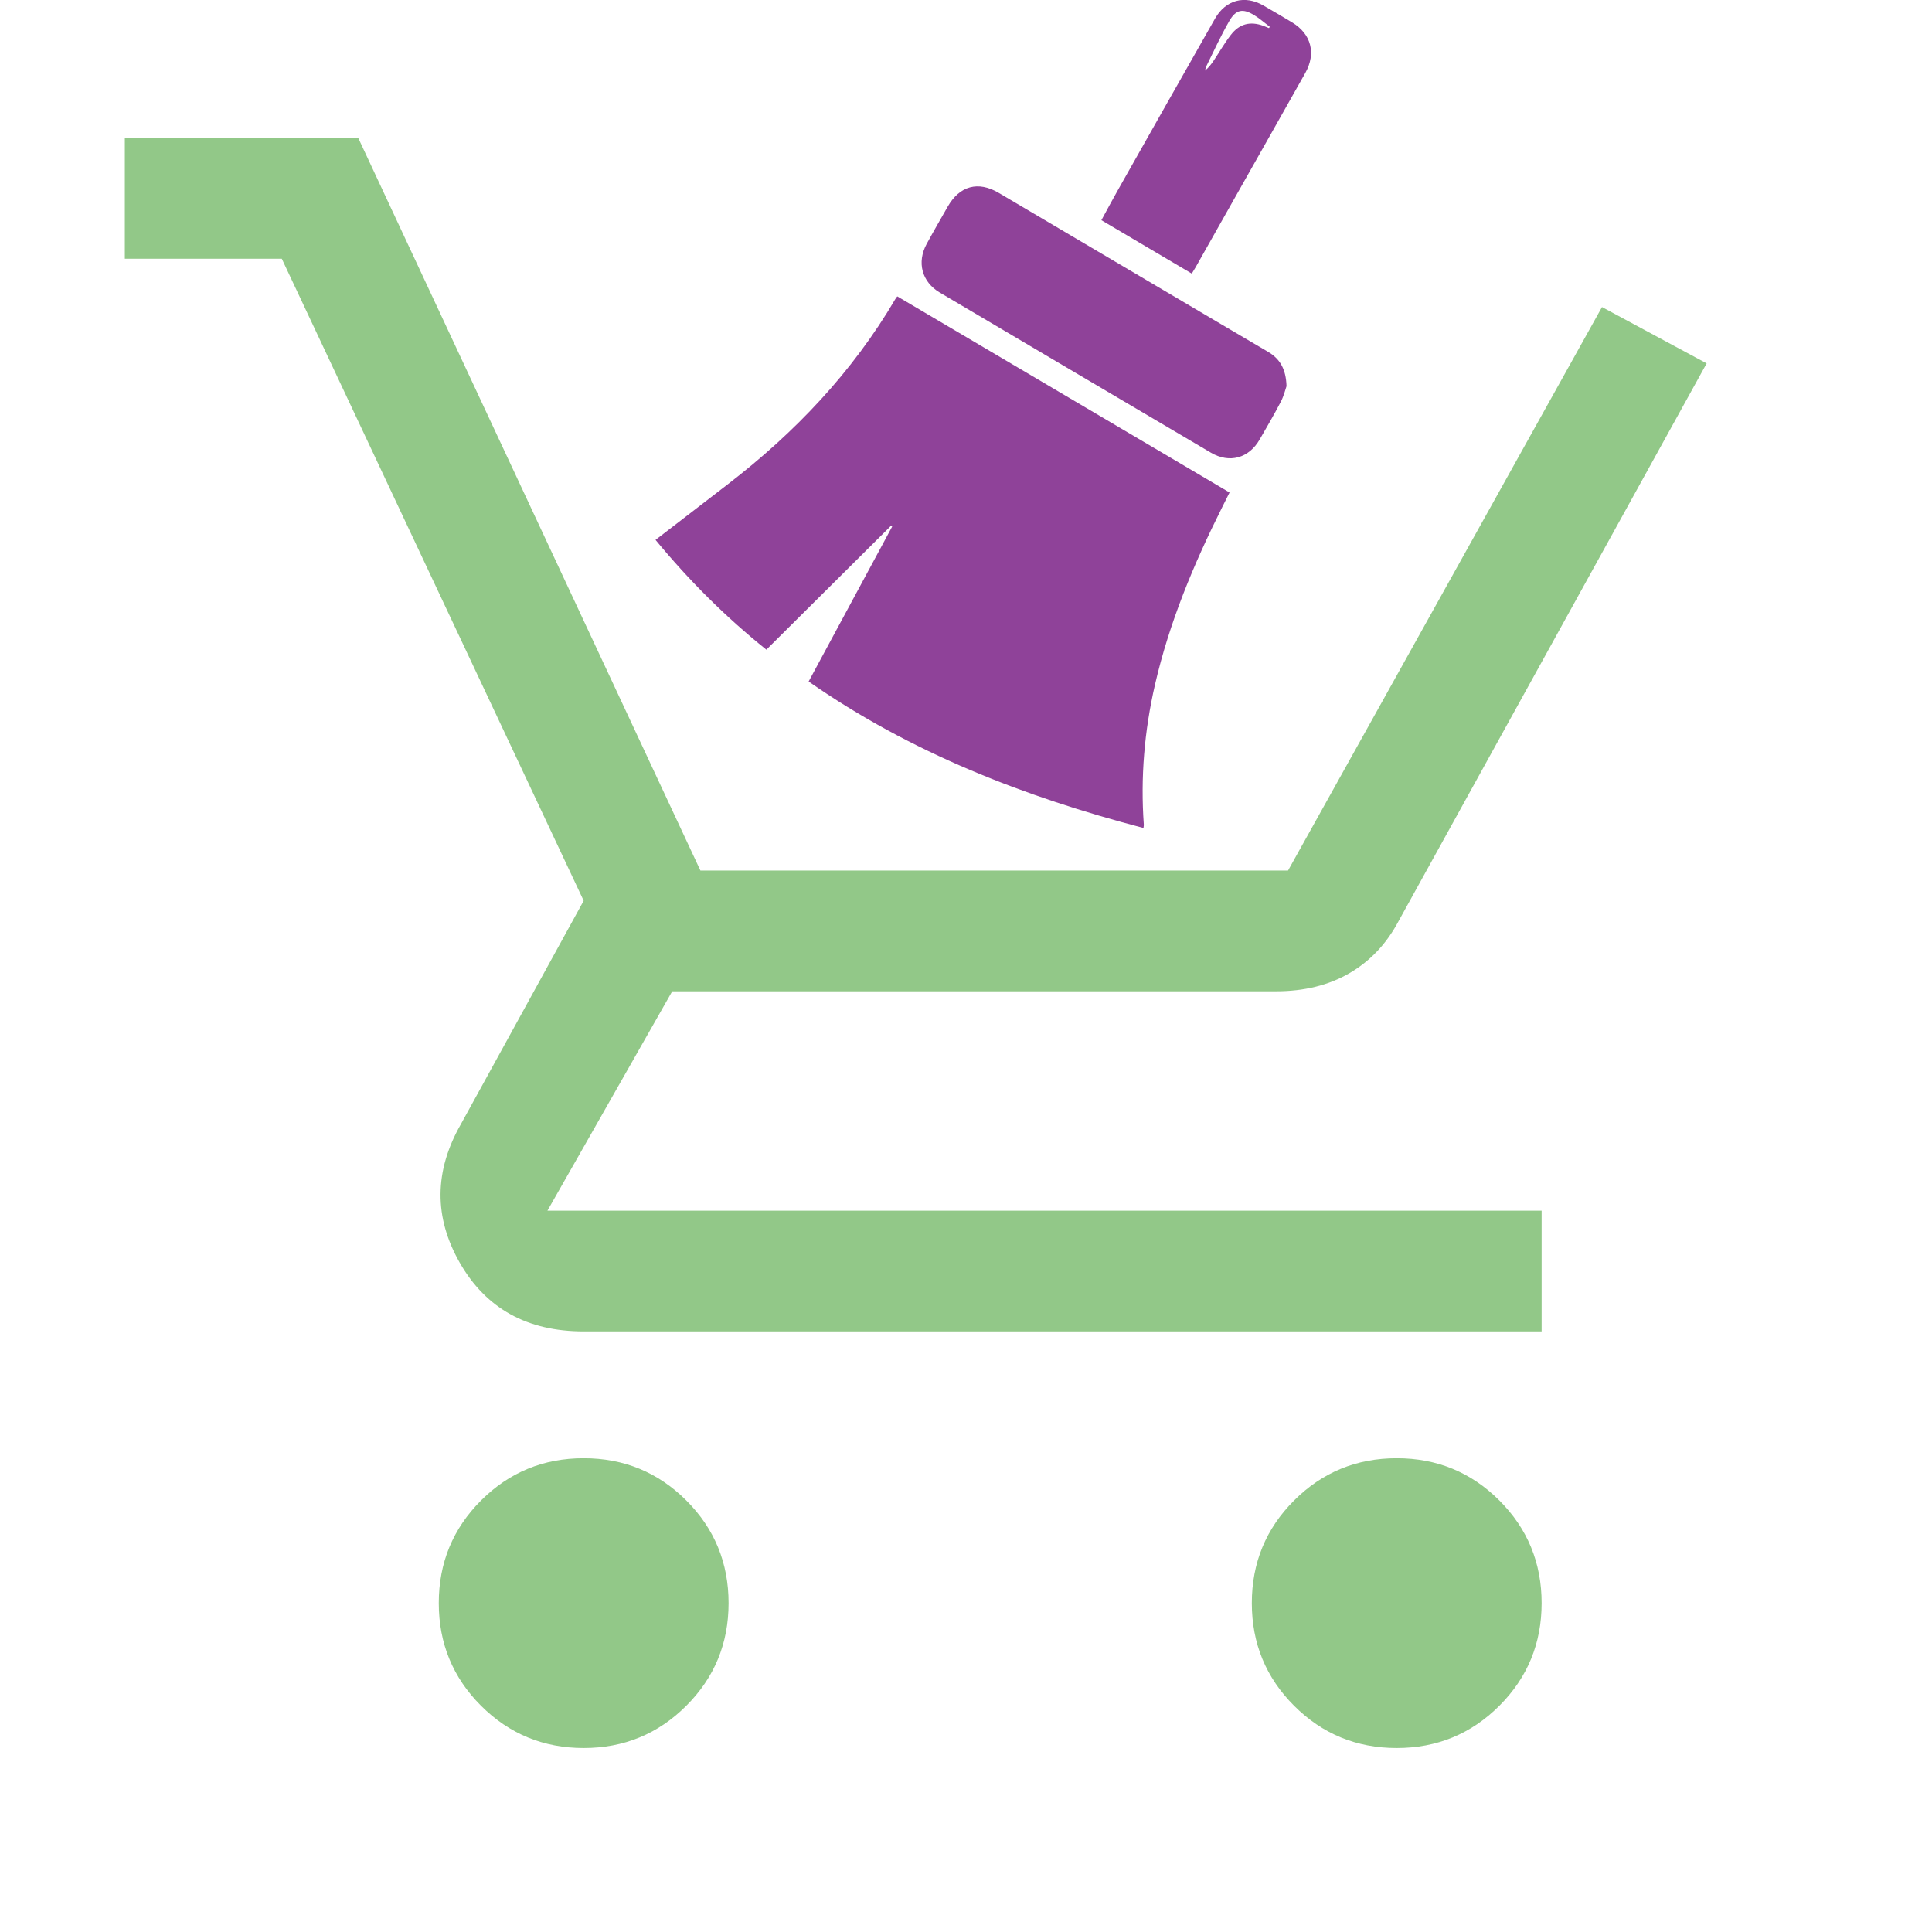 <svg width="100" height="100" viewBox="0 0 100 100" fill="none" xmlns="http://www.w3.org/2000/svg">
<path d="M30.211 68.913C27.294 68.913 25.159 67.733 23.805 65.372C22.451 63.011 22.468 60.615 23.857 58.184L30.211 46.622L14.586 13.393H6.461V7.143H18.544L36.253 45.059H66.669L82.919 15.893L88.336 18.809L72.398 47.663C71.773 48.844 70.923 49.747 69.846 50.372C68.77 50.997 67.503 51.309 66.044 51.309H34.794L28.336 62.663H79.794V68.913H30.211Z" fill="#92C888"/>
<path d="M24.898 88.289C26.357 89.747 28.128 90.477 30.211 90.477C32.294 90.477 34.065 89.747 35.523 88.289C36.982 86.831 37.711 85.06 37.711 82.977C37.711 80.893 36.982 79.122 35.523 77.664C34.065 76.206 32.294 75.477 30.211 75.477C28.128 75.477 26.357 76.206 24.898 77.664C23.44 79.122 22.711 80.893 22.711 82.977C22.711 85.06 23.44 86.831 24.898 88.289Z" fill="#92C888"/>
<path d="M66.982 88.289C68.44 89.747 70.211 90.477 72.294 90.477C74.378 90.477 76.148 89.747 77.607 88.289C79.065 86.831 79.794 85.06 79.794 82.977C79.794 80.893 79.065 79.122 77.607 77.664C76.148 76.206 74.378 75.477 72.294 75.477C70.211 75.477 68.44 76.206 66.982 77.664C65.523 79.122 64.794 80.893 64.794 82.977C64.794 85.06 65.523 86.831 66.982 88.289Z" fill="#92C888"/>
<g clip-path="url(#clip0_3800_47197)">
<path d="M33.93 27.944C35.214 26.959 36.448 26.005 37.685 25.055C41.139 22.393 44.113 19.279 46.349 15.468C46.367 15.436 46.393 15.411 46.443 15.34C52.167 18.717 57.892 22.098 63.641 25.491C63.5 25.774 63.374 26.024 63.249 26.275C61.782 29.206 60.523 32.218 59.782 35.438C59.233 37.826 59.028 40.241 59.204 42.69C59.207 42.725 59.198 42.761 59.185 42.857C53.021 41.239 47.156 38.972 41.855 35.274C43.303 32.587 44.741 29.922 46.179 27.254C46.16 27.238 46.142 27.225 46.123 27.209C43.978 29.341 41.833 31.473 39.667 33.627C37.563 31.941 35.669 30.05 33.93 27.944Z" fill="#8f4299"/>
<path d="M66.59 19.989C66.531 20.152 66.452 20.493 66.298 20.788C65.953 21.453 65.573 22.101 65.199 22.75C64.637 23.723 63.636 23.995 62.675 23.43C57.996 20.672 53.32 17.908 48.645 15.144C47.715 14.595 47.445 13.581 47.963 12.627C48.315 11.979 48.686 11.34 49.05 10.701C49.668 9.616 50.626 9.352 51.697 9.985C55.559 12.261 59.418 14.544 63.278 16.823C64.062 17.285 64.847 17.748 65.633 18.21C66.236 18.563 66.565 19.09 66.59 19.989Z" fill="#8f4299"/>
<path d="M61.687 14.161C60.117 13.234 58.581 12.325 57.008 11.397C57.297 10.867 57.57 10.351 57.859 9.843C59.532 6.883 61.206 3.92 62.889 0.963C63.442 -0.007 64.425 -0.267 65.382 0.279C65.888 0.568 66.39 0.863 66.89 1.165C67.869 1.762 68.13 2.761 67.565 3.772C66.441 5.776 65.307 7.772 64.177 9.773C63.417 11.118 62.657 12.466 61.897 13.812C61.834 13.921 61.768 14.023 61.687 14.161ZM65.681 1.454C65.696 1.432 65.709 1.409 65.725 1.387C65.461 1.188 65.21 0.963 64.927 0.79C64.334 0.424 63.976 0.481 63.627 1.088C63.188 1.849 62.823 2.655 62.431 3.445C62.399 3.509 62.393 3.583 62.374 3.653C62.556 3.502 62.691 3.329 62.814 3.146C63.112 2.7 63.382 2.228 63.709 1.804C64.158 1.223 64.714 1.091 65.392 1.335C65.486 1.374 65.583 1.416 65.681 1.454Z" fill="#8f4299"/>
</g>
<defs>
<clipPath id="clip0_3800_47197">
<rect width="33.929" height="42.857" fill="white" transform="translate(33.93)"/>
</clipPath>
</defs>
</svg>
